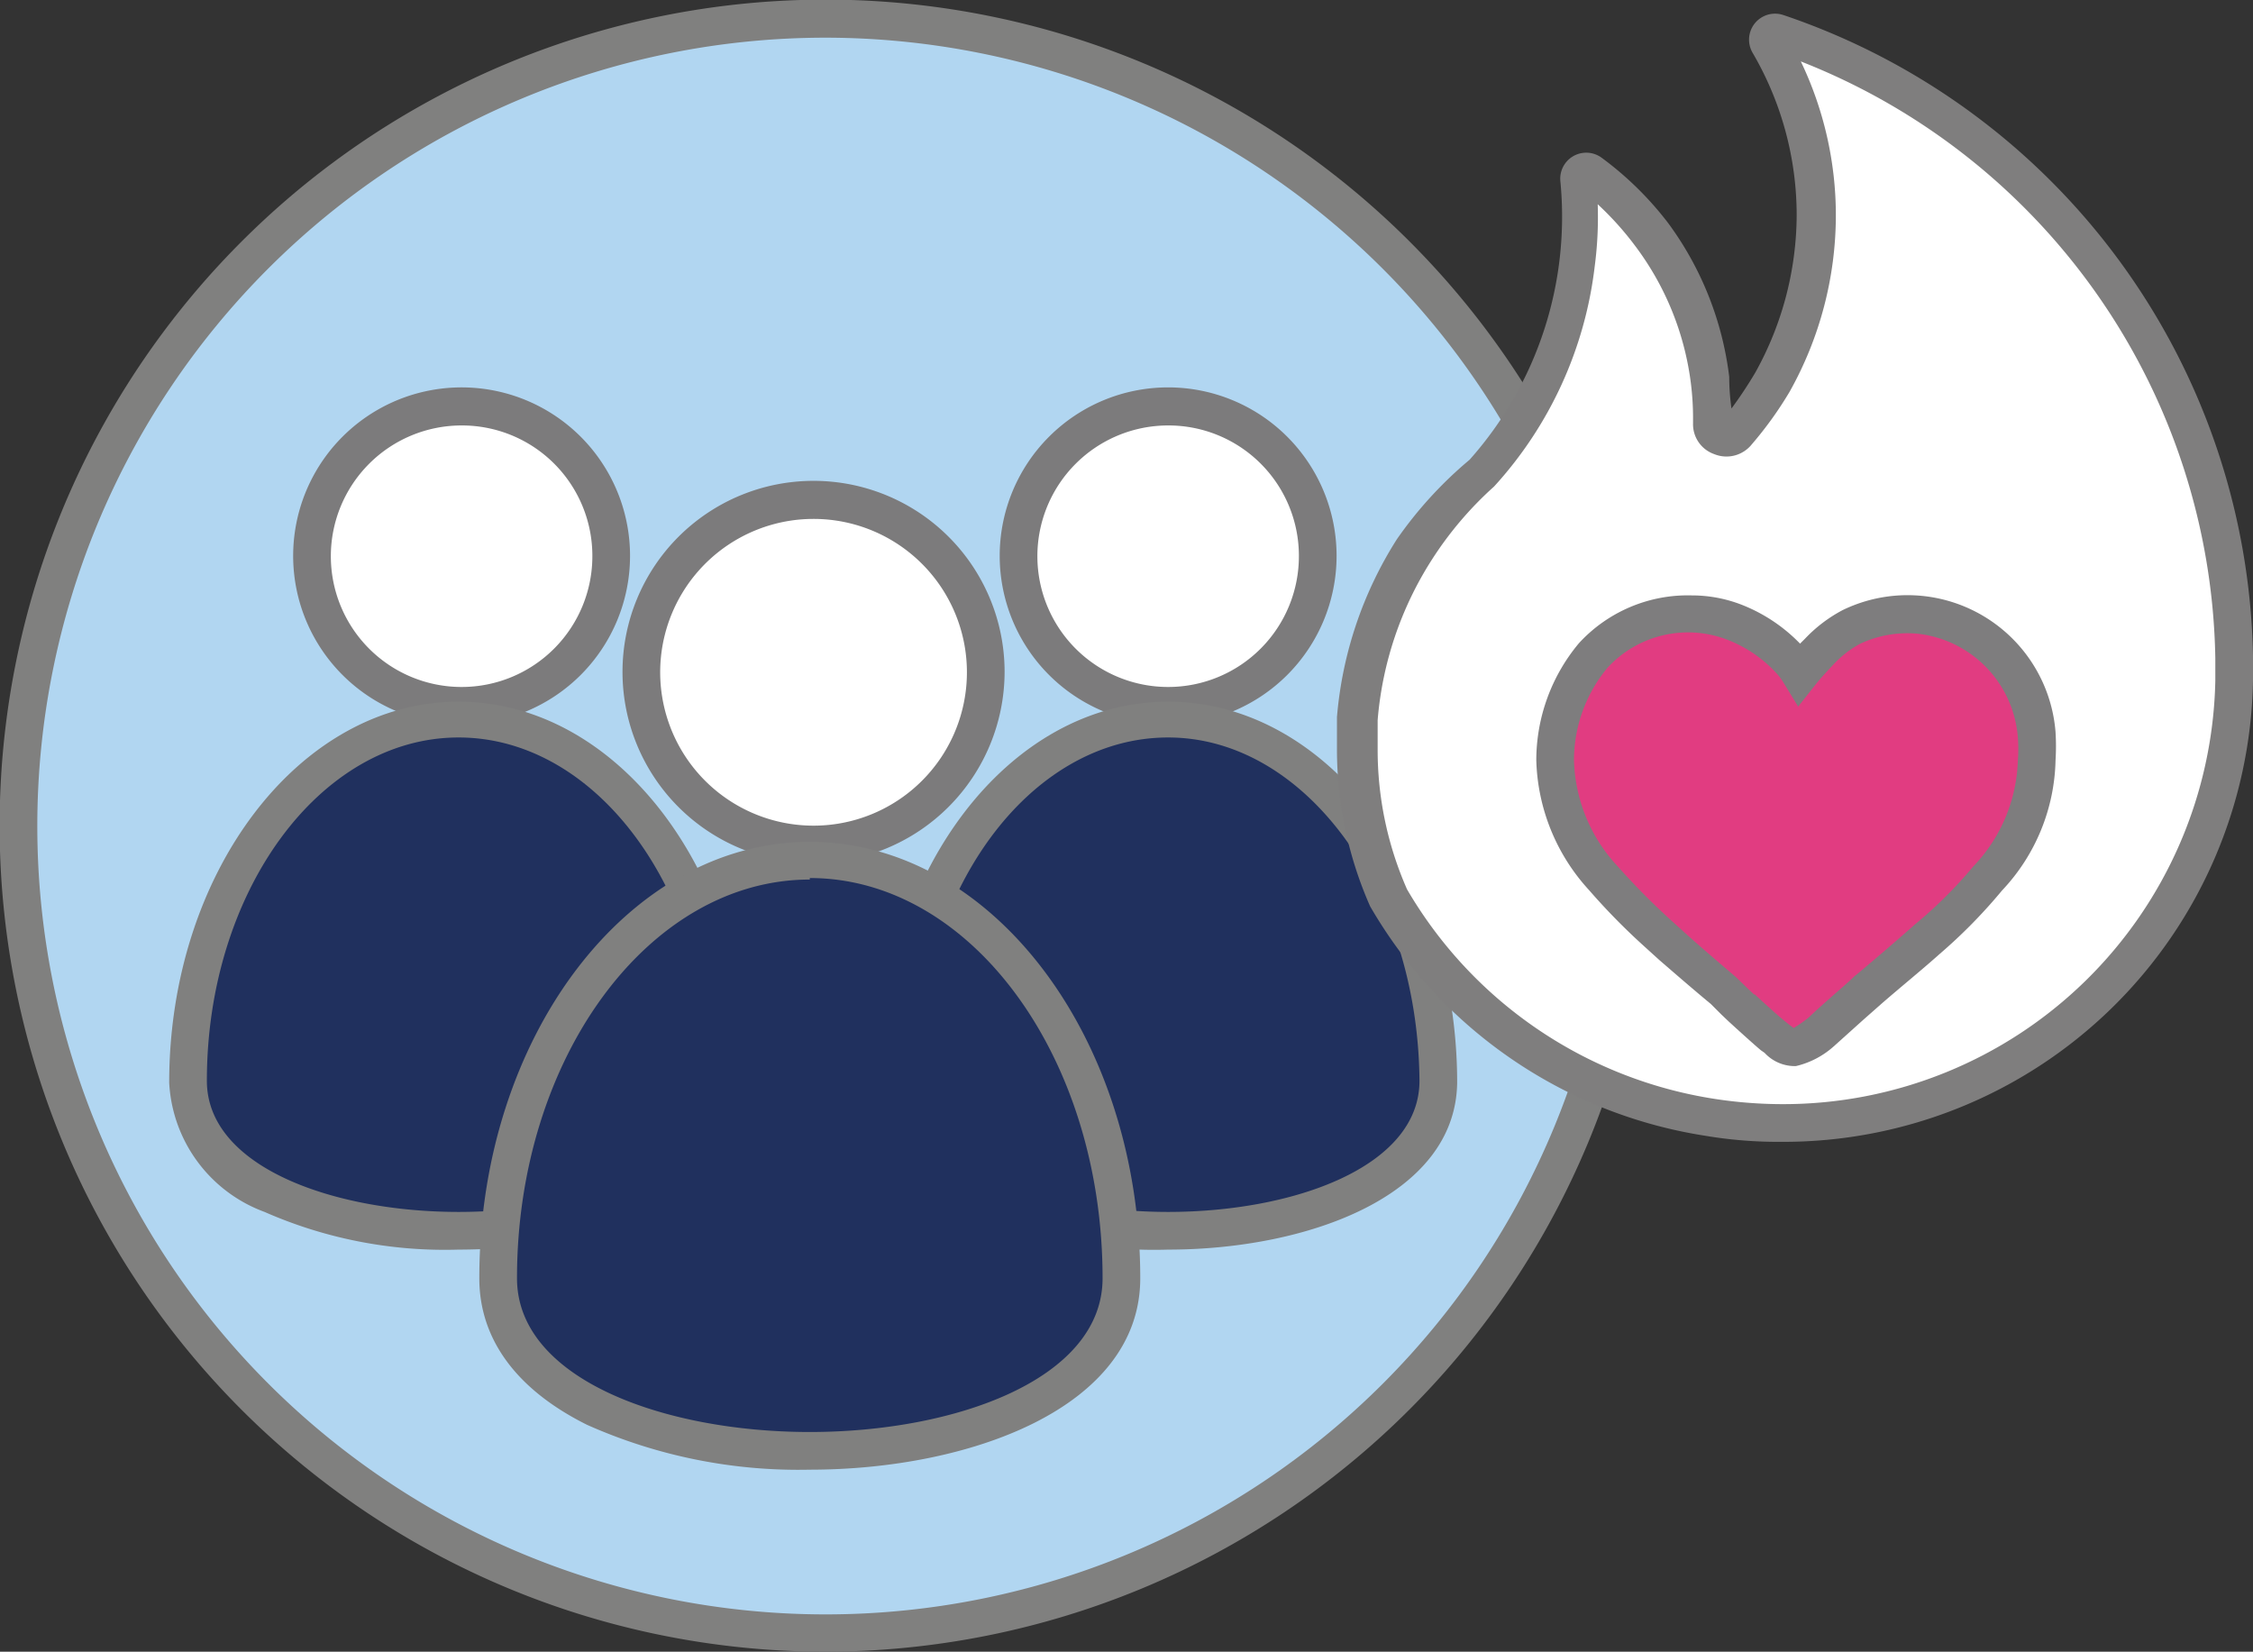 <?xml version="1.0" encoding="UTF-8"?> <svg xmlns="http://www.w3.org/2000/svg" id="Layer_1" data-name="Layer 1" viewBox="0 0 59.79 43.83"><rect x="0" y="0" width="59.79" height="43.83" fill="#333333" stroke="none"/><defs><style>.cls-1{fill:#b1d6f1;}.cls-2{fill:#80807f;}.cls-3{fill:#fff;}.cls-4{fill:#7c7b7c;}.cls-5{fill:#20305e;}.cls-6{fill:#7f7e7e;}.cls-7{fill:#e13c81;}.cls-8{fill:#7e7d7e;}</style></defs><circle class="cls-1" cx="21.91" cy="21.91" r="21.41" transform="translate(-2.94 40.43) rotate(-81.69)"></circle><path class="cls-2" d="M21.91,43.83A21.92,21.92,0,1,1,43.83,21.92,21.94,21.94,0,0,1,21.91,43.83ZM21.91,1A20.92,20.92,0,1,0,42.83,21.92,20.94,20.94,0,0,0,21.91,1Z"></path><circle class="cls-3" cx="12.26" cy="14.76" r="3.96" transform="translate(-4.92 23.3) rotate(-76.72)"></circle><path class="cls-4" d="M12.26,19.22a4.47,4.47,0,1,1,4.46-4.47A4.47,4.47,0,0,1,12.26,19.22Zm0-7.93a3.47,3.47,0,1,0,3.46,3.46A3.46,3.46,0,0,0,12.26,11.29Z"></path><path class="cls-5" d="M19.35,28.68C19.35,34,5,34,5,28.68s3.22-9.61,7.18-9.61S19.35,23.37,19.35,28.68Z"></path><path class="cls-2" d="M12.17,33.16a11.88,11.88,0,0,1-5.15-1,3.87,3.87,0,0,1-2.53-3.43c0-5.57,3.45-10.11,7.68-10.11s7.68,4.54,7.68,10.11C19.85,31.76,15.87,33.16,12.17,33.16Zm0-13.59c-3.68,0-6.68,4.09-6.68,9.11,0,2.29,3.36,3.48,6.68,3.48s6.68-1.19,6.68-3.48C18.85,23.66,15.85,19.57,12.17,19.57Z"></path><path class="cls-3" d="M35,14.76a4,4,0,1,1-4-4A4,4,0,0,1,35,14.76Z"></path><path class="cls-4" d="M31,19.22a4.47,4.47,0,1,1,4.47-4.47A4.47,4.47,0,0,1,31,19.22Zm0-7.93a3.47,3.47,0,1,0,3.47,3.46A3.46,3.46,0,0,0,31,11.29Z"></path><path class="cls-5" d="M38.13,28.68c0,5.31-14.35,5.31-14.35,0S27,19.07,31,19.07,38.13,23.37,38.13,28.68Z"></path><path class="cls-2" d="M31,33.16a11.89,11.89,0,0,1-5.16-1,3.86,3.86,0,0,1-2.52-3.43c0-5.57,3.44-10.11,7.68-10.11s7.67,4.54,7.67,10.11C38.63,31.76,34.65,33.16,31,33.16Zm0-13.59c-3.69,0-6.68,4.09-6.68,9.11,0,2.29,3.36,3.48,6.68,3.48s6.67-1.19,6.67-3.48C37.63,23.66,34.64,19.57,31,19.57Z"></path><path class="cls-3" d="M26.16,17.83a4.57,4.57,0,1,1-4.57-4.57A4.57,4.57,0,0,1,26.16,17.83Z"></path><path class="cls-4" d="M21.59,22.9a5.07,5.07,0,1,1,5.07-5.07A5.08,5.08,0,0,1,21.59,22.9Zm0-9.13a4.07,4.07,0,1,0,4.07,4.06A4.07,4.07,0,0,0,21.59,13.77Z"></path><path class="cls-5" d="M29.76,33.88c0,6.11-16.54,6.11-16.54,0s3.7-11.08,8.27-11.08S29.76,27.76,29.76,33.88Z"></path><path class="cls-2" d="M21.49,39a13.77,13.77,0,0,1-5.91-1.19c-1.87-.93-2.86-2.27-2.86-3.89,0-6.38,3.93-11.58,8.77-11.58s8.77,5.2,8.77,11.58C30.26,37.37,25.71,39,21.49,39Zm0-15.66c-4.28,0-7.77,4.75-7.77,10.58,0,2.68,3.91,4.08,7.77,4.08s7.77-1.4,7.77-4.08C29.26,28.05,25.77,23.3,21.49,23.3Z"></path><path class="cls-3" d="M59.29,17.76v.31a12,12,0,0,1-12,11.73,11.63,11.63,0,0,1-1.88-.15,12,12,0,0,1-8.54-5.85A9.74,9.74,0,0,1,36,19.87c0-.27,0-.54,0-.8a9.82,9.82,0,0,1,3.23-6.5h0A10,10,0,0,0,41.83,7h0a9.87,9.87,0,0,0,0-2.24.2.2,0,0,1,.31-.18,8,8,0,0,1,1.66,1.63,8.1,8.1,0,0,1,1.57,3.87,6.77,6.77,0,0,1,.07,1v.14a.36.36,0,0,0,.64.23A8.59,8.59,0,0,0,47,10.15a9,9,0,0,0,1.17-4.4v0a8.89,8.89,0,0,0-1.24-4.55.2.2,0,0,1,.23-.29A17.81,17.81,0,0,1,59.29,17.45Z"></path><path class="cls-6" d="M47.26,30.3a11.61,11.61,0,0,1-2-.16,12.49,12.49,0,0,1-8.9-6.09,10.32,10.32,0,0,1-.88-4.18c0-.28,0-.57,0-.84a10.4,10.4,0,0,1,1.59-4.72A10.74,10.74,0,0,1,39,12.2a9.7,9.7,0,0,0,2.41-7.38.69.69,0,0,1,1.1-.63,8.74,8.74,0,0,1,1.76,1.73A8.62,8.62,0,0,1,45.89,10q0,.42.06.84a11.15,11.15,0,0,0,.63-.95,8.65,8.65,0,0,0,1.1-4.16,8.54,8.54,0,0,0-1.17-4.33.69.69,0,0,1,.82-1,18.32,18.32,0,0,1,12.46,17v.65A12.46,12.46,0,0,1,47.26,30.3ZM42.4,5.42a10,10,0,0,1-.08,1.65,10.48,10.48,0,0,1-2.67,5.84A9.45,9.45,0,0,0,38,14.85a9.29,9.29,0,0,0-1.44,4.26c0,.25,0,.5,0,.76a9.17,9.17,0,0,0,.78,3.73,11.48,11.48,0,0,0,8.16,5.56,11.92,11.92,0,0,0,1.8.14A11.47,11.47,0,0,0,58.79,18.06v-.59a17.32,17.32,0,0,0-11-15.84,9.45,9.45,0,0,1,.93,4.09,9.59,9.59,0,0,1-1.23,4.68,9.85,9.85,0,0,1-1,1.39.86.86,0,0,1-1,.26.84.84,0,0,1-.56-.82V11.1a7.46,7.46,0,0,0-.06-.95,7.64,7.64,0,0,0-1.48-3.63A8.16,8.16,0,0,0,42.4,5.42ZM46,11.25ZM42.35,4.71Z"></path><path class="cls-7" d="M54.05,20.17a4.65,4.65,0,0,1-1.3,3.13,12.82,12.82,0,0,1-1.6,1.64c-.49.43-1,.88-1.59,1.35L48.32,27.4a2.4,2.4,0,0,1-.66.39.61.61,0,0,1-.48-.21L47,27.46c-.22-.17-.8-.71-.8-.71L46,26.56l-.28-.27c-.48-.41-.94-.8-1.38-1.19L44,24.72a16.51,16.51,0,0,1-1.39-1.42,4.77,4.77,0,0,1-1.29-3.13,4.31,4.31,0,0,1,1-2.78,3.42,3.42,0,0,1,2.58-1.09,3.26,3.26,0,0,1,1.21.24,3.65,3.65,0,0,1,1.35.95,2.06,2.06,0,0,1,.29.37,7.1,7.1,0,0,1,.51-.56,3,3,0,0,1,2.35-1h.33A3.56,3.56,0,0,1,54,19.49,5.06,5.06,0,0,1,54.05,20.17Z"></path><path class="cls-8" d="M47.66,28.29a1.09,1.09,0,0,1-.83-.35l-.1-.07c-.24-.2-.85-.76-.85-.76l-.2-.19-.28-.28c-.46-.38-.92-.78-1.36-1.16l-.43-.39a17.3,17.3,0,0,1-1.44-1.47,5.3,5.3,0,0,1-1.4-3.45,4.85,4.85,0,0,1,1.13-3.1,3.92,3.92,0,0,1,3-1.27,3.64,3.64,0,0,1,1.4.28,4.37,4.37,0,0,1,1.47,1l.13-.13a3.83,3.83,0,0,1,1-.76,3.94,3.94,0,0,1,5.65,3.24,6,6,0,0,1,0,.74,5.19,5.19,0,0,1-1.42,3.46,14,14,0,0,1-1.65,1.68c-.47.42-1,.85-1.52,1.3l-.51.45-.79.71A2.29,2.29,0,0,1,47.66,28.29Zm-1.1-1.91s.56.52.76.68l.16.13.12.09A3.83,3.83,0,0,0,48,27c.11-.11.49-.45.8-.72s.38-.34.42-.38l.1-.08q.81-.68,1.5-1.29A11.74,11.74,0,0,0,52.36,23a4.25,4.25,0,0,0,1.19-2.82,4.07,4.07,0,0,0,0-.61,3,3,0,0,0-2.63-2.75,2.94,2.94,0,0,0-1.57.27,2.79,2.79,0,0,0-.71.56c-.16.17-.32.34-.47.53l-.45.57-.38-.62a1.58,1.58,0,0,0-.22-.29A3.46,3.46,0,0,0,45.9,17a2.9,2.9,0,0,0-3.24.72,3.85,3.85,0,0,0-.89,2.45A4.29,4.29,0,0,0,42.94,23a18.52,18.52,0,0,0,1.35,1.37l.42.38c.42.38.88.77,1.36,1.18l.3.29.19.18Z"></path></svg> 